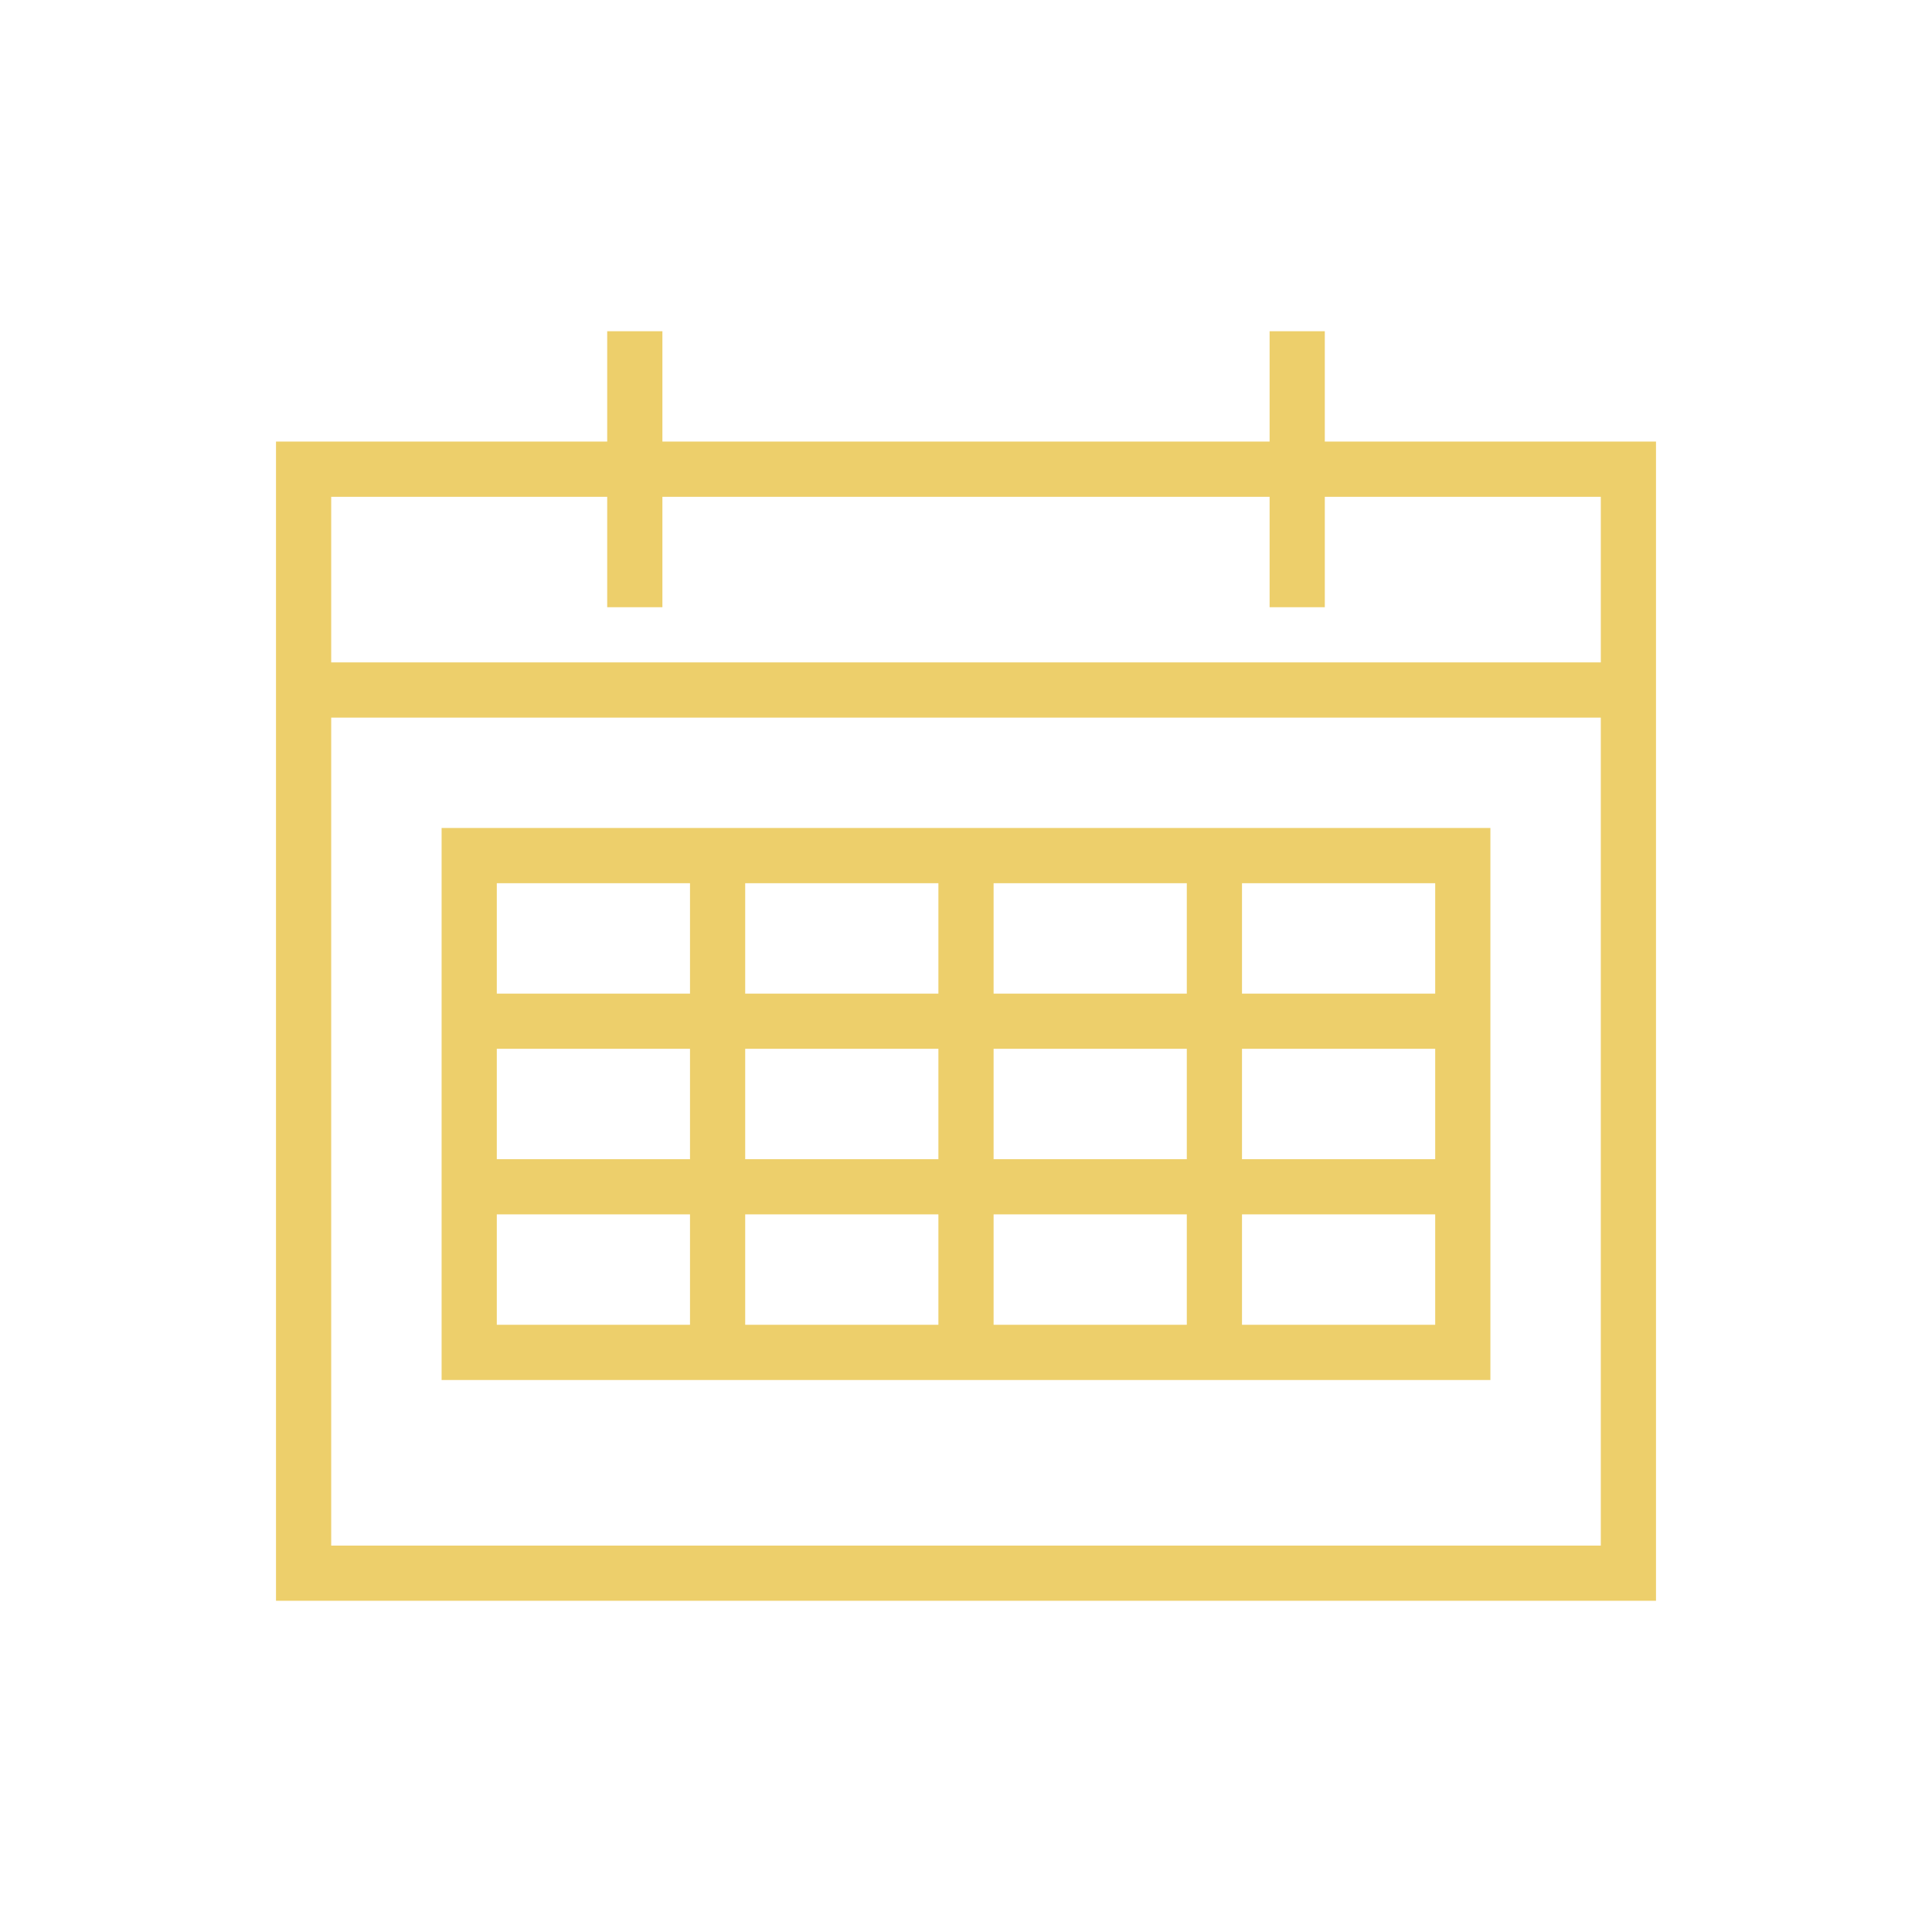<?xml version="1.0" encoding="UTF-8"?>
<svg xmlns:xlink="http://www.w3.org/1999/xlink" xmlns="http://www.w3.org/2000/svg" viewBox="0 0 70 70" id="1532473410" class="svg u_1532473410" data-icon-name="wp-calendar_thin" width="70" height="70">
  <g fill="#EDCF6B">
    <path d="M60,16H48v-4h-2v4H24v-4h-2v4H10v42h50V16z M58,56H12V26h46V56z M58,24H12v-6h10v4h2v-4h22v4h2v-4h10V24z" fill="#EDCF6B"></path>
    <path d="M54,30H16v20h38V30z M34,38v4h-7v-4H34z M27,36v-4h7v4H27z M34,44v4h-7v-4H34z M36,44h7v4h-7V44z M36,42v-4h7v4H36z M36,36   v-4h7v4H36z M18,32h7v4h-7V32z M18,38h7v4h-7V38z M18,44h7v4h-7V44z M52,48h-7v-4h7V48z M52,42h-7v-4h7V42z M52,36h-7v-4h7V36z" fill="#EDCF6B"></path>
  </g>
</svg>
